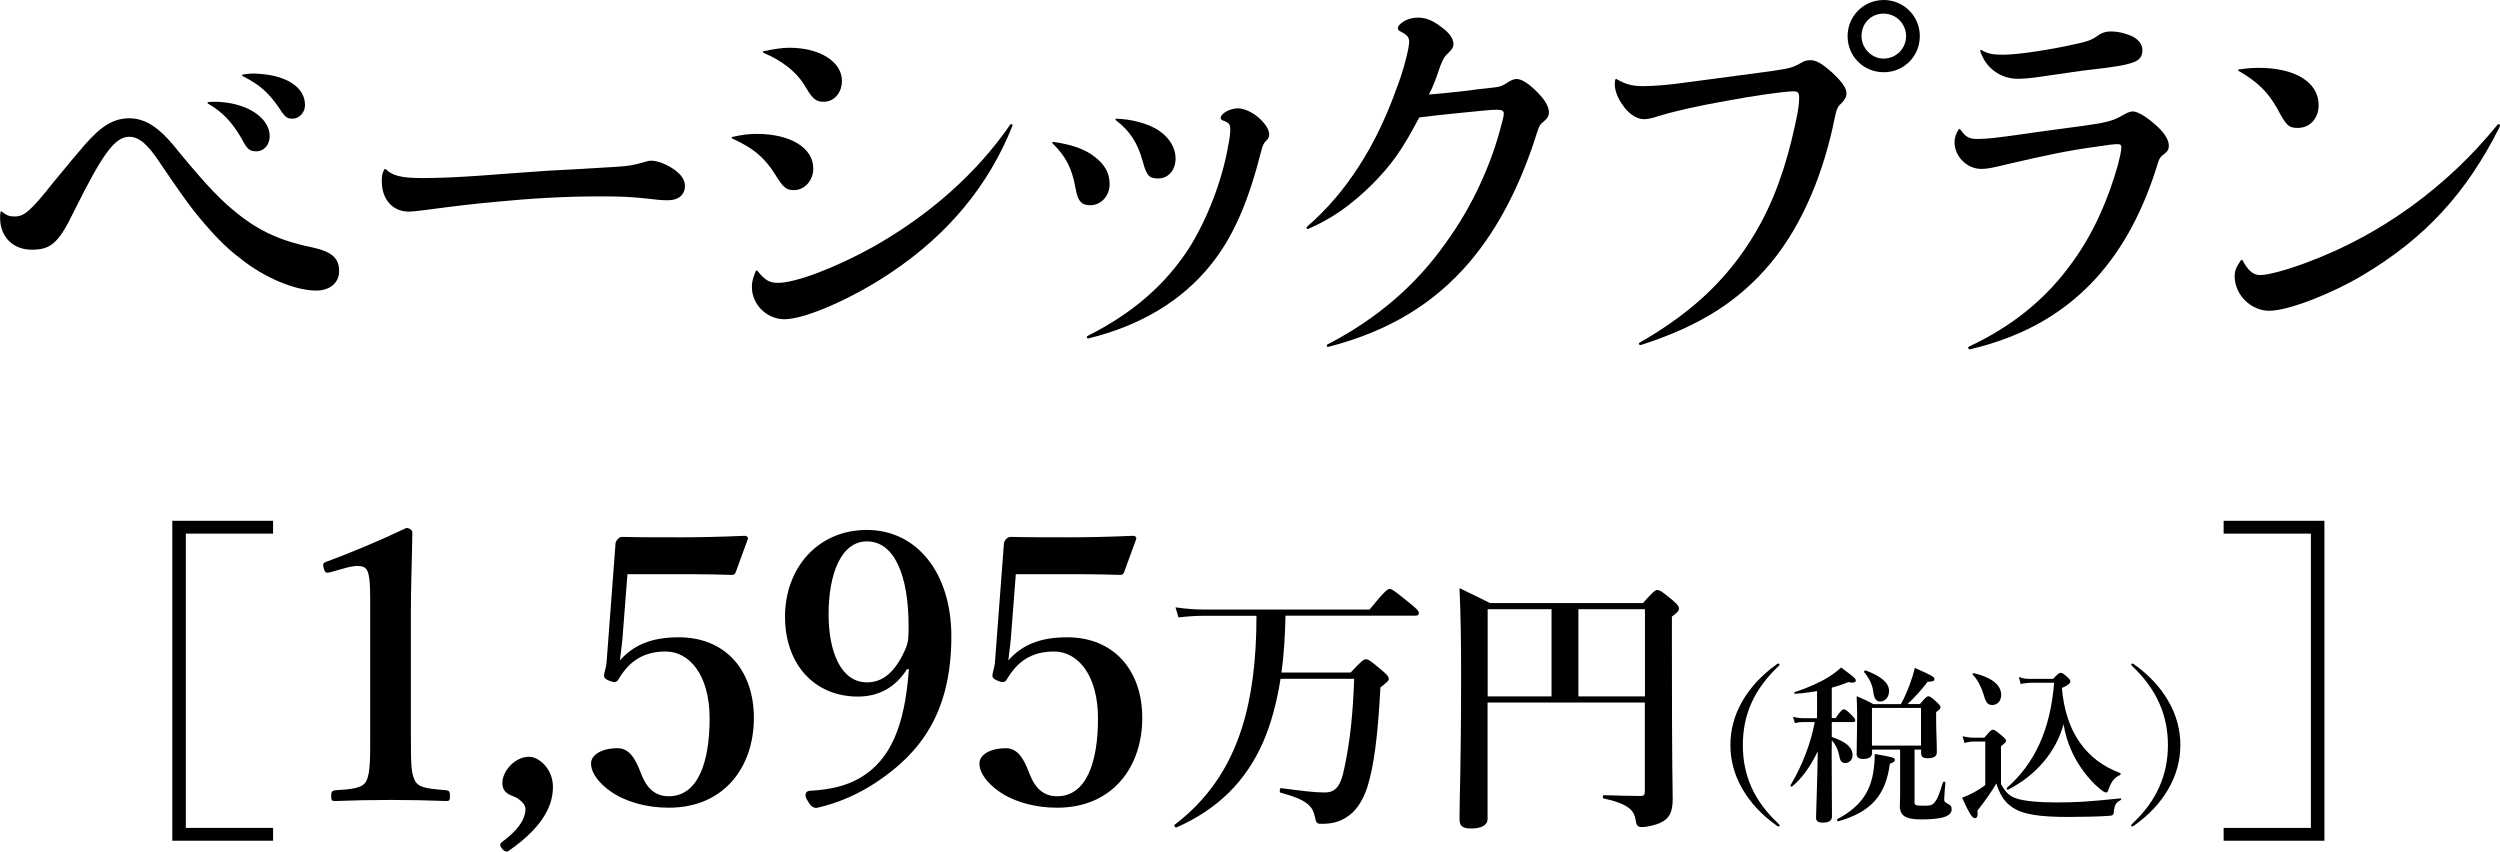 <?xml version="1.0" encoding="UTF-8"?>
<svg id="_レイヤー_2" data-name="レイヤー_2" xmlns="http://www.w3.org/2000/svg" viewBox="0 0 251.3 85.6">
  <g id="_レイヤー_1-2" data-name="レイヤー_1">
    <g>
      <g>
        <path d="M.2,21.29c.51.39.78.47,1.29.47.94,0,1.6-.55,3.94-3.51,1.64-1.99,2.42-2.92,3-3.59,1.75-2.03,3-2.77,4.6-2.77,1.01,0,2.03.43,2.89,1.17.7.58,1.21,1.13,2.3,2.5,2.69,3.24,4.02,4.6,5.58,5.85,2.3,1.87,4.56,2.85,7.64,3.47,1.95.43,2.65,1.09,2.65,2.38,0,1.17-.94,1.95-2.3,1.95-2.11,0-5.23-1.29-7.64-3.24-1.52-1.13-2.96-2.65-4.68-4.8-.78-1.01-1.6-2.15-3.47-4.92-1.17-1.75-2.03-2.5-3-2.5-1.44,0-2.65,1.64-5.5,7.37-1.56,3.24-2.34,3.98-4.29,3.98s-3.2-1.33-3.2-3.2c0-.16,0-.35.04-.58.04-.08.08-.08.16-.04ZM20.94,10.26c.43-.04.94-.04,1.33,0,2.81.23,4.84,1.68,4.84,3.43,0,.86-.58,1.52-1.33,1.52-.7,0-.94-.2-1.52-1.33-.98-1.64-1.83-2.57-3.35-3.47-.08-.08-.08-.12.04-.16ZM24.42,7.49c.51-.08,1.01-.12,1.48-.08,2.92.16,4.76,1.36,4.76,3.16,0,.74-.58,1.36-1.25,1.36-.55,0-.74-.12-1.36-1.09-1.09-1.56-1.91-2.3-3.67-3.2-.08-.04-.04-.12.04-.16Z"/>
        <path d="M38.77,17c.66.66,1.6.9,3.67.9,1.56,0,3.47-.08,5.62-.23,2.73-.19,4.56-.35,7.02-.51,2.5-.12,4.88-.27,6.83-.39,1.29-.08,1.68-.16,2.54-.39.62-.19.82-.23,1.01-.23.66,0,1.6.39,2.26.86.74.51,1.13,1.05,1.13,1.68,0,.86-.62,1.44-1.68,1.44-.62,0-1.13-.04-2.07-.16-1.79-.2-2.85-.23-4.84-.23-3.39,0-6.9.2-10.45.55-1.79.16-3.86.39-7.06.82-.9.12-1.36.16-1.68.16-1.6,0-2.69-1.25-2.69-3,0-.51,0-.74.23-1.21.04-.08.08-.08.16-.04Z"/>
        <path d="M73.59,13.77c1.05-.23,1.64-.31,2.5-.31,3.35,0,5.66,1.4,5.66,3.47,0,1.21-.86,2.18-1.95,2.18-.78,0-1.09-.27-1.95-1.68-1.05-1.64-2.18-2.57-4.25-3.51-.08-.04-.08-.12,0-.16ZM76.17,27.26c.74.94,1.21,1.17,2.03,1.17,1.79,0,5.69-1.48,9.52-3.59,5.69-3.2,10.49-7.45,13.81-12.29.12-.16.31-.04.23.12-2.38,5.97-6.44,10.88-12.21,14.74-3.82,2.57-8.62,4.68-10.69,4.68-1.79,0-3.28-1.48-3.28-3.24,0-.58.12-.94.39-1.6.04-.08.12-.08.2,0ZM76.75,5.15c1.13-.23,1.83-.35,2.61-.35,3.04,0,5.27,1.4,5.27,3.32,0,1.21-.78,2.11-1.83,2.11-.7,0-1.05-.2-1.76-1.37-.9-1.64-2.46-2.77-4.29-3.55-.08-.04-.08-.12,0-.16Z"/>
        <path d="M105.89,14.27c1.72.23,3.16.7,4.13,1.48.98.74,1.52,1.6,1.52,2.77s-.86,2.11-1.95,2.11c-.9,0-1.25-.43-1.48-1.72-.35-1.99-.98-3.2-2.3-4.49-.08-.08-.04-.16.08-.16ZM109.32,33.77c4.64-2.34,7.84-5.19,10.22-8.85,1.83-2.93,3.31-6.79,3.9-10.18.16-.74.23-1.4.23-1.75,0-.47-.12-.62-.58-.82-.27-.08-.39-.16-.39-.31,0-.2.19-.43.51-.62.31-.2.82-.35,1.21-.35.66,0,1.6.43,2.26,1.09.55.51.9,1.09.9,1.52,0,.23-.08.47-.35.7-.23.23-.31.43-.47,1.05-1.21,4.76-2.69,8.46-5.07,11.39-2.89,3.59-7.02,6.08-12.25,7.37-.19.04-.27-.16-.12-.23ZM112.2,11.93c1.4.04,3.2.43,4.37,1.25,1.05.74,1.6,1.76,1.6,2.73,0,1.21-.74,2.03-1.75,2.03-.9,0-1.17-.27-1.56-1.75-.51-1.83-1.29-3.04-2.69-4.1-.08-.08-.04-.16.04-.16Z"/>
        <path d="M131.39,22.78c1.99-1.72,3.71-3.74,5.19-6.04,1.52-2.34,2.77-4.95,3.86-8,.66-1.72,1.21-3.9,1.21-4.56,0-.43-.23-.7-.86-1.01-.2-.08-.27-.19-.27-.35,0-.2.23-.47.7-.74.39-.19.82-.31,1.33-.31.78,0,1.52.31,2.26.9.86.58,1.29,1.21,1.29,1.75,0,.35-.16.55-.51.9-.35.31-.47.47-.82,1.33-.35,1.05-.66,1.95-1.13,2.85,1.13-.08,1.72-.16,3.2-.31,1.6-.2,2.38-.31,3.28-.39.74-.08.94-.19,1.48-.55.31-.19.58-.31.86-.31.51,0,1.29.51,2.11,1.37.82.82,1.13,1.48,1.13,1.99,0,.35-.16.62-.51.9-.39.31-.47.43-.7,1.17-1.6,5.07-3.78,9.44-6.75,12.95-3.59,4.21-8.15,6.98-14.2,8.54-.16.04-.23-.12-.12-.23,4.99-2.57,8.97-6.01,11.97-10.3,2.54-3.51,4.49-7.68,5.54-11.82.2-.7.23-.9.23-1.13s-.2-.35-.66-.35c-.7,0-1.68.12-3.63.31-1.72.16-2.96.31-4.21.47-1.68,3.2-2.77,4.76-4.76,6.75-2.18,2.14-4.06,3.43-6.4,4.45-.12.04-.23-.08-.12-.2Z"/>
        <path d="M164.82,34.44c5.66-3.24,9.4-6.94,12.13-11.93,1.91-3.51,3-7.37,3.74-11.15.12-.66.16-1.17.16-1.56,0-.47-.12-.62-.58-.62-.9,0-4.17.47-6.79.97-2.89.51-5.11,1.01-6.9,1.56-.58.19-.98.27-1.33.27-.74,0-1.56-.55-2.15-1.44-.47-.66-.78-1.4-.78-2.07,0-.12,0-.2.04-.43.04-.12.08-.12.16-.08.78.47,1.52.7,2.61.7s2.65-.12,4.8-.43c2.93-.39,4.95-.66,8.19-1.09,1.79-.27,2.11-.35,2.92-.82.39-.23.62-.27.94-.27.58,0,1.13.31,2.15,1.21,1.05.97,1.48,1.6,1.48,2.14,0,.31-.12.55-.47.94-.35.31-.51.51-.7,1.44-1.05,5.3-3.12,10.65-6.44,14.66-3.2,3.82-7.1,6.32-13.03,8.23-.19.08-.31-.16-.16-.23ZM192.98,3.63c0,2.03-1.6,3.63-3.63,3.63s-3.63-1.6-3.63-3.63,1.64-3.63,3.63-3.63,3.63,1.6,3.63,3.63ZM187.12,3.63c0,1.21,1.01,2.26,2.22,2.26,1.29,0,2.26-1.05,2.26-2.26s-.98-2.26-2.26-2.26-2.22.98-2.22,2.26Z"/>
        <path d="M197.07,13.03c.55.78.86.94,1.76.94s2.18-.16,4.09-.43c2.61-.39,4.91-.66,7.29-1.01,1.48-.23,2.22-.39,3.08-.9.55-.31.82-.43,1.09-.43.55,0,1.6.66,2.65,1.68.62.62.98,1.25.98,1.75,0,.35-.08.55-.47.86-.43.31-.51.43-.82,1.52-1.6,4.95-3.78,8.66-6.55,11.51-3.16,3.24-7.06,5.38-12.13,6.59-.19.04-.27-.19-.12-.27,4.41-2.07,7.8-4.84,10.41-8.5,2.15-2.96,3.59-6.32,4.56-9.75.2-.78.35-1.44.35-1.79,0-.23-.12-.31-.35-.31-.39,0-1.09.08-1.99.23-2.96.39-5.5.94-8.97,1.75-1.76.43-2.22.51-2.77.51-1.44,0-2.69-1.25-2.69-2.69,0-.47.16-.86.39-1.25.08-.12.12-.12.19,0ZM199.17,5.03c.62.35,1.09.47,2.11.47,1.33,0,3.9-.35,6.55-.9,2.07-.43,2.34-.51,3.2-1.13.39-.23.78-.31,1.13-.31.74,0,1.56.2,2.22.51.62.35.97.78.97,1.36,0,1.05-.62,1.37-3.43,1.76-.66.08-1.48.19-2.57.31-1.37.2-2.38.35-3.82.55-1.25.2-2.15.27-2.69.27-1.83,0-3.28-1.17-3.78-2.77-.04-.12.04-.16.12-.12Z"/>
        <path d="M225.42,26.17c.58,1.09,1.13,1.48,1.75,1.48.82,0,2.73-.51,4.88-1.33,7.29-2.73,13.92-7.53,18.99-13.77.16-.16.31-.04.23.2-3.39,6.75-7.57,11.23-13.81,14.94-3.31,1.95-7.53,3.55-9.36,3.55s-3.47-1.6-3.47-3.47c0-.55.16-.94.62-1.6.08-.08.12-.08.16,0ZM225.07,6.98c.86-.12,1.29-.16,1.99-.16,3.63,0,6.01,1.44,6.01,3.74,0,1.33-.86,2.3-2.11,2.3-.9,0-1.17-.27-2.03-1.91-.94-1.68-1.99-2.73-3.9-3.82-.08-.04-.08-.12.04-.16Z"/>
      </g>
      <g>
        <path d="M27.45,53.64h-8.77v29.58h8.77v1.29h-10.13v-32.16h10.13v1.29Z"/>
        <path d="M33.18,57.52c-.37.11-.52.07-.64-.41-.11-.41-.11-.52.34-.67,2.17-.79,5.46-2.17,7.97-3.37.26,0,.6.19.6.45-.04,2.99-.15,5.24-.15,8.27v11.71c0,3.7.04,4.19.41,4.97.37.79,1.61.82,3.18.97.26.04.34.15.34.56,0,.45-.07.52-.34.52-1.72-.07-3.78-.11-5.54-.11-1.94,0-3.93.04-5.69.11-.3,0-.37-.07-.37-.52,0-.41.11-.52.37-.56,1.57-.11,2.81-.15,3.18-.97.41-.86.37-2.47.37-4.97v-13.39c0-1.38-.07-2.47-.37-2.88-.26-.41-1.05-.45-2.21-.11l-1.46.41Z"/>
        <path d="M51.17,85.5c-.15.15-.41.15-.67-.15-.34-.41-.22-.56-.04-.71,1.53-1.12,2.36-2.24,2.36-3.33,0-.49-.56-.93-.97-1.16-.64-.26-1.35-.45-1.35-1.46,0-1.16,1.23-2.62,2.69-2.62.94,0,2.39,1.16,2.39,3.03,0,1.53-.64,3.78-4.41,6.4Z"/>
        <path d="M62.54,64.44c-.04.56-.15,1.16-.22,1.94,1.38-1.57,3.22-2.32,5.91-2.32,4.64,0,7.55,3.25,7.55,8.12s-2.95,9.01-8.56,9.01c-2.21,0-4-.56-5.27-1.27-1.23-.71-2.54-1.94-2.54-3.18,0-.79.94-1.53,2.69-1.53,1.46,0,2.02,1.76,2.43,2.77.45,1.08,1.2,2.06,2.69,2.06,2.92,0,4.11-3.37,4.11-7.82s-2.09-6.73-4.41-6.73-3.7,1.05-4.71,2.73c-.22.37-.37.45-1.01.19-.52-.22-.52-.41-.45-.75.07-.3.19-.71.22-1.05l.9-11.93c0-.15.04-.26.22-.49.19-.19.3-.22.52-.22,1.5.04,3.89.04,5.87.04,1.53,0,3.89-.04,6.36-.15.26,0,.37.15.34.3l-1.23,3.37c-.07.19-.22.26-.37.26-1.5-.04-2.43-.07-3.78-.07h-6.73l-.52,6.73Z"/>
        <path d="M91.18,67.25c-1.12,1.8-2.81,2.77-4.94,2.77-4.38,0-7.33-3.25-7.33-8.04s3.22-8.71,8.23-8.71,8.49,4.3,8.49,10.7c0,7.74-3.18,11.74-7.48,14.62-1.79,1.2-3.85,2.13-6.06,2.62-.34,0-.6-.15-.9-.71-.37-.52-.26-.97.19-1.01,2.13-.11,3.78-.52,5.16-1.35,2.92-1.76,4.41-5.05,4.82-10.88h-.19ZM83.29,61.75c0,3.74,1.23,6.84,3.85,6.84,1.57,0,2.81-.97,3.85-3.29.34-.75.34-1.23.34-2.39,0-4.97-1.38-8.49-4.19-8.49-2.58,0-3.85,3.25-3.85,7.33Z"/>
        <path d="M101.58,64.44c-.04.56-.15,1.16-.22,1.94,1.38-1.57,3.22-2.32,5.91-2.32,4.64,0,7.55,3.25,7.55,8.12s-2.95,9.01-8.56,9.01c-2.21,0-4-.56-5.27-1.27-1.23-.71-2.54-1.94-2.54-3.18,0-.79.94-1.53,2.69-1.53,1.46,0,2.02,1.76,2.43,2.77.45,1.08,1.2,2.06,2.69,2.06,2.92,0,4.11-3.37,4.11-7.82s-2.09-6.73-4.41-6.73-3.7,1.05-4.71,2.73c-.22.37-.37.45-1.01.19-.52-.22-.52-.41-.45-.75.07-.3.19-.71.22-1.05l.9-11.93c0-.15.04-.26.22-.49.19-.19.3-.22.52-.22,1.5.04,3.89.04,5.87.04,1.53,0,3.89-.04,6.36-.15.26,0,.37.15.34.3l-1.23,3.37c-.07.19-.22.26-.37.26-1.5-.04-2.43-.07-3.78-.07h-6.73l-.52,6.73Z"/>
        <path d="M129.22,61.89c-.05,1.9-.14,3.81-.41,5.71h6.96c1.09-1.17,1.31-1.33,1.52-1.33.27,0,.49.16,1.63,1.12.52.44.68.63.68.84,0,.19-.08.27-.84.87-.27,5.03-.65,7.86-1.31,10.01-.49,1.47-1.2,2.5-2.15,3.07-.68.44-1.47.63-2.39.63-.54,0-.6,0-.76-.79-.22-1.01-.84-1.66-3.43-2.34-.14-.03-.08-.49.05-.46,2.04.27,3.32.44,4.38.44,1.12,0,1.63-.65,1.99-2.48.57-2.67.87-5.52.98-8.95h-7.4c-.38,2.39-.95,4.52-1.74,6.34-1.77,4.03-4.6,6.77-8.71,8.6-.14.05-.3-.19-.19-.27,3.24-2.48,5.44-5.6,6.75-9.71,1.01-3.16,1.47-6.88,1.47-11.29h-5.31c-.76,0-1.52.05-2.53.16l-.3-1.01c1.14.16,1.99.22,2.86.22h16.65c1.5-1.85,1.82-2.07,2.01-2.07.24,0,.54.22,2.04,1.44.68.54.9.79.9.98s-.08.27-.35.27h-13.06Z"/>
        <path d="M149.54,82.27c0,.68-.6,1.01-1.66,1.01-.84,0-1.17-.24-1.17-.92,0-2.45.16-4.9.16-14.72,0-2.83-.03-5.66-.16-8.52,1.42.68,1.63.79,3.07,1.5h15.37c1.01-1.14,1.22-1.31,1.44-1.31.27,0,.49.16,1.55,1.03.46.41.63.6.63.82,0,.24-.16.41-.71.82v2.99c0,13.25.08,13.77.08,15.34,0,1.36-.35,1.99-1.28,2.42-.41.19-1.33.41-1.8.41s-.57-.19-.65-.73c-.14-.92-.68-1.6-3.21-2.15-.14-.03-.11-.33.03-.33,1.44.05,2.78.08,3.65.08.38,0,.46-.11.46-.49v-8.9h-15.81v11.64ZM155.96,70v-8.76h-6.42v8.76h6.42ZM165.35,61.24h-6.69v8.76h6.69v-8.76Z"/>
        <path d="M178.87,66.8c0,.05-.02.09-.08.15-2.48,2.33-3.6,4.91-3.6,7.94s1.1,5.59,3.54,7.87c.12.12.15.15.15.22s-.03.1-.08.1-.1-.02-.22-.1c-1.5-1.07-2.62-2.28-3.42-3.65-.83-1.43-1.22-2.91-1.22-4.44s.39-3.01,1.22-4.44c.8-1.38,1.94-2.6,3.43-3.67.08-.05.12-.08.17-.08.07,0,.12.03.12.1Z"/>
        <path d="M184.12,75.26c0,3.31.03,5.46.03,6.8,0,.44-.32.63-.92.63-.48,0-.68-.15-.68-.51,0-.66.14-3.84.17-6.66-.8,1.67-1.68,2.8-2.58,3.54-.07.05-.2-.07-.15-.14,1.17-1.96,2.02-4.16,2.43-6.34h-1.17c-.25,0-.49.03-.83.1l-.19-.63c.39.1.7.14.99.14h1.43v-2.72c-.7.12-1.43.22-2.21.27-.08,0-.12-.14-.03-.17,1.39-.46,2.53-.97,3.45-1.55.46-.29.85-.59,1.21-.92,1.22.9,1.48,1.12,1.48,1.29,0,.22-.27.29-.75.17-.53.22-1.07.41-1.67.56v3.06h.39c.49-.75.7-.88.82-.88.15,0,.34.12.83.63.2.2.32.36.32.48s-.05.17-.22.17h-2.14v1.5c1.44.48,2.09,1.05,2.09,1.84,0,.44-.32.78-.75.78-.29,0-.48-.19-.54-.53-.17-.82-.37-1.27-.8-1.75v.85ZM189.97,76.76c-.42,3.21-1.9,4.86-5.2,5.8-.08.02-.15-.19-.08-.22,2.09-1.12,3.21-2.48,3.59-4.59.1-.6.17-1.24.17-1.96,1.85.32,2.02.37,2.02.6,0,.14-.1.25-.49.37ZM192.44,80.58c0,.36.08.41.94.41.58,0,.82-.03,1.05-.29.31-.34.56-1,.88-2.07.02-.08.24-.07.24.02-.05.54-.12,1.58-.12,1.75,0,.15.07.24.32.37.36.19.43.29.43.6,0,.37-.29.63-.88.8-.49.12-1.21.2-2.14.2-1.61,0-2.19-.36-2.19-1.38,0-.17.03-.36.03-1.1v-4.54h-2.82v.34c0,.41-.32.6-.9.6-.42,0-.65-.15-.65-.49,0-.88.05-2.52.05-3.76,0-.78-.02-1.33-.05-2.06.78.34.94.39,1.68.8h2.77c.34-.61.65-1.33.92-2.06.2-.54.36-1.09.48-1.58,1.72.76,1.97.9,1.97,1.12,0,.2-.17.26-.68.27-.56.75-1.36,1.63-2.02,2.24h1.24c.53-.63.7-.78.85-.78.19,0,.41.19.83.58.27.24.39.39.39.53s-.12.25-.44.48v.65c0,1.36.07,2.11.07,3.38,0,.43-.31.61-.95.61-.41,0-.63-.15-.63-.48v-.39h-.66v5.24ZM189.02,70.52c-.44,0-.65-.32-.73-1.05-.08-.7-.48-1.41-.9-1.89-.05-.07.05-.22.14-.19,1.56.58,2.36,1.26,2.36,2.07,0,.59-.37,1.05-.87,1.05ZM193.1,71.16h-4.93v3.79h4.93v-3.79Z"/>
        <path d="M201.16,78.85c.51.88.83,1.17,1.61,1.44.83.24,2.11.37,3.86.37,2.11,0,3.25-.07,6.54-.41.08-.02.07.14,0,.17-.49.27-.63.51-.7,1.29-.03.2-.14.27-.36.29-.92.08-2.91.12-4.13.12-2.99,0-4.71-.24-5.8-1.04-.73-.51-1.17-1.26-1.51-2.33-.36.65-1.14,1.79-1.89,2.72.05.63-.05.77-.29.77-.25,0-.61-.61-1.26-2.06.37-.12.78-.31,1.21-.54.39-.22.78-.46,1.12-.73v-4.37h-1.17c-.27,0-.54.03-.92.15l-.19-.68c.44.1.76.14,1.1.14h1.09c.58-.7.71-.8.85-.8.17,0,.31.1.94.63.29.24.39.36.39.49,0,.12-.05.17-.51.54v3.82ZM200.22,70.86c-.39,0-.59-.2-.83-1.05-.19-.65-.58-1.48-1.09-1.99-.07-.07.05-.17.14-.15,1.99.49,2.72,1.31,2.72,2.18,0,.58-.34,1.02-.94,1.02ZM206.38,68.24c.48-.51.61-.61.75-.61.17,0,.31.1.71.46.17.15.27.27.27.41,0,.2-.31.44-.85.65.19,2.23.8,4.08,1.82,5.51.97,1.38,2.31,2.4,4.03,3.04.08.03.08.17,0,.2-.58.27-.83.6-1.14,1.39-.1.32-.14.37-.27.37s-.41-.17-.73-.46c-.48-.39-1.05-1.02-1.48-1.6-1.07-1.41-1.77-3.01-2.06-4.81-.75,2.79-2.79,5.18-5.61,6.6-.07.03-.15-.15-.08-.2,2.8-2.46,4.37-5.86,4.74-10.56h-2.43c-.32.02-.66.07-.93.12l-.19-.7c.44.15.68.19,1.07.19h2.38Z"/>
        <path d="M214.52,66.78c1.5,1.07,2.63,2.29,3.43,3.67.83,1.43,1.22,2.91,1.22,4.44s-.39,3.01-1.22,4.44c-.8,1.38-1.92,2.58-3.42,3.65-.12.08-.17.1-.22.1s-.08-.03-.08-.1.03-.1.15-.22c2.43-2.28,3.54-4.9,3.54-7.87s-1.12-5.61-3.6-7.94c-.07-.07-.08-.1-.08-.15,0-.07.05-.1.12-.1.05,0,.08.03.17.08Z"/>
        <path d="M233.65,52.35v32.16h-10.13v-1.29h8.77v-29.58h-8.77v-1.29h10.13Z"/>
      </g>
    </g>
  </g>
</svg>